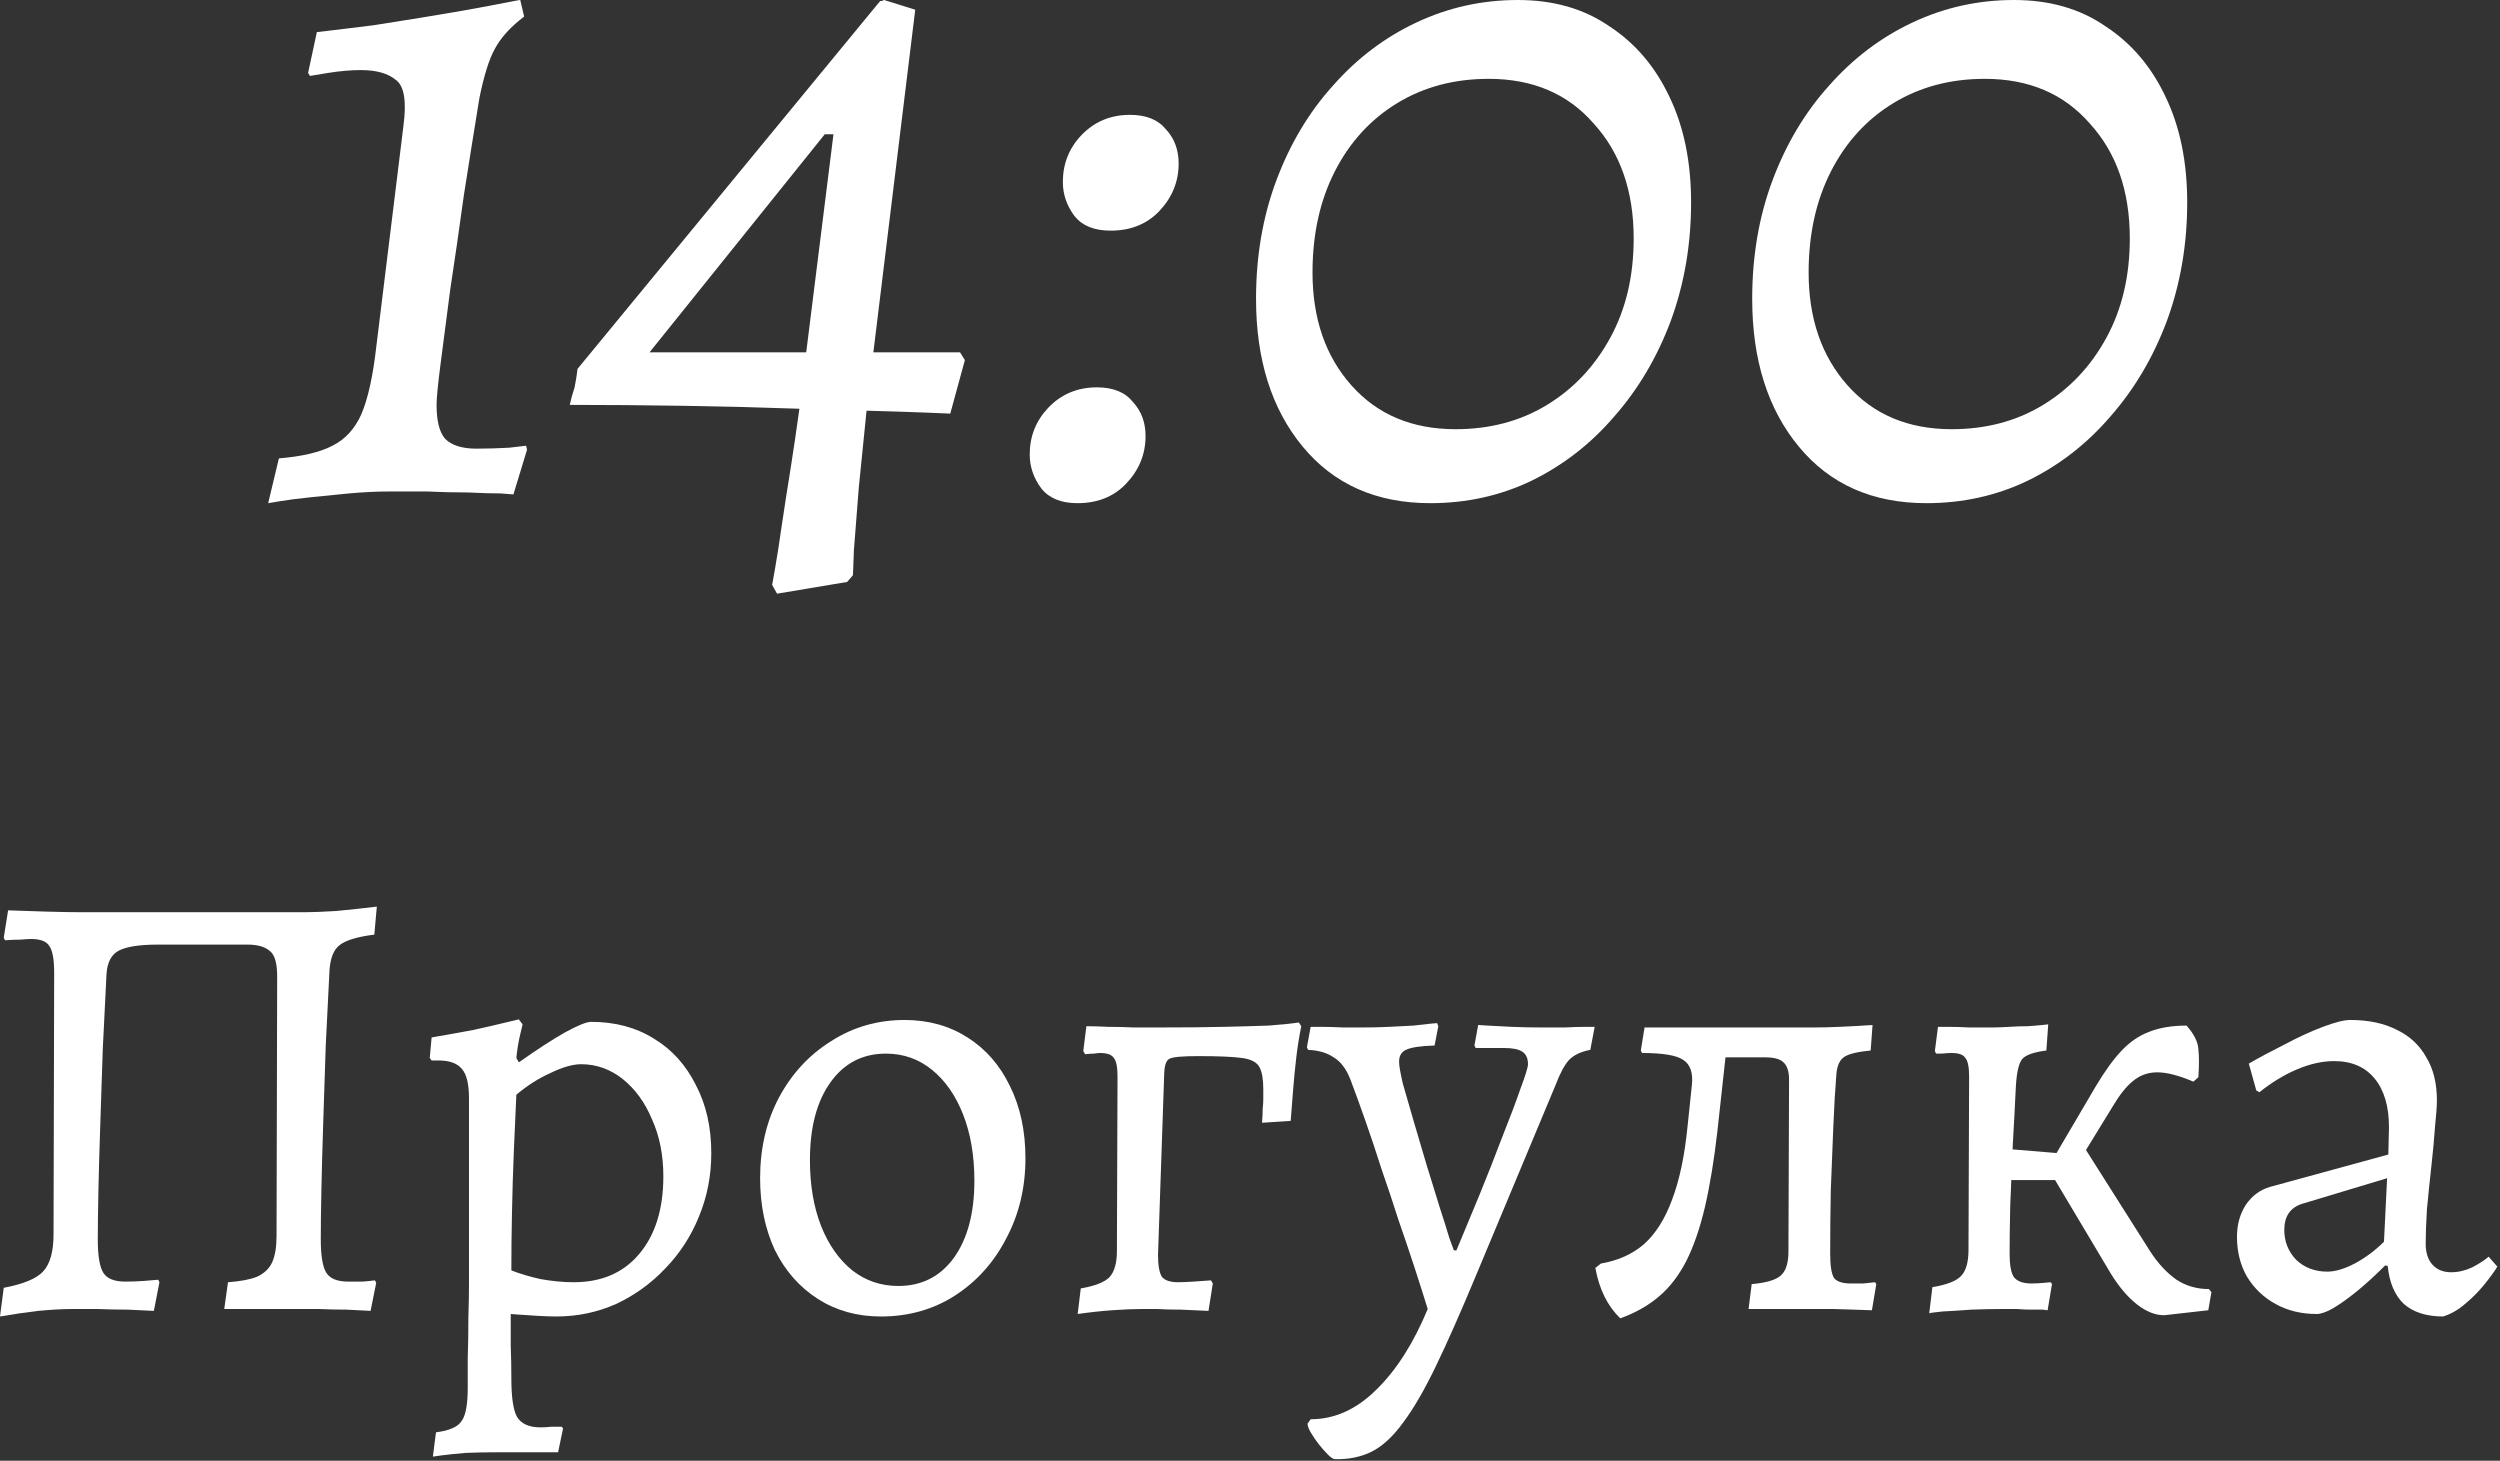 <?xml version="1.0" encoding="UTF-8"?> <svg xmlns="http://www.w3.org/2000/svg" viewBox="0 0 64.148 37.482" fill="none"><rect x="0" y="0" width="64.148" height="37.482" fill="#333333" stroke="none"/><path d="M12.3 2.522C12.167 3.338 12.034 4.17 11.901 5.019C11.784 5.869 11.668 6.676 11.551 7.442C11.451 8.191 11.368 8.832 11.301 9.365C11.235 9.881 11.202 10.222 11.202 10.389C11.202 10.805 11.276 11.096 11.426 11.263C11.593 11.429 11.859 11.512 12.225 11.512C12.508 11.512 12.791 11.504 13.074 11.487C13.358 11.454 13.499 11.437 13.499 11.437L13.524 11.537L13.174 12.686C13.174 12.686 13.066 12.678 12.85 12.661C12.633 12.661 12.35 12.653 12.001 12.636C11.668 12.636 11.318 12.628 10.952 12.611C10.602 12.611 10.278 12.611 9.978 12.611C9.662 12.611 9.32 12.628 8.954 12.661C8.604 12.694 8.271 12.728 7.955 12.761C7.639 12.794 7.381 12.827 7.181 12.861C6.981 12.894 6.881 12.911 6.881 12.911L7.156 11.762C7.755 11.712 8.213 11.604 8.53 11.437C8.862 11.271 9.112 10.996 9.279 10.613C9.445 10.214 9.57 9.648 9.653 8.915L10.353 3.221C10.436 2.589 10.369 2.198 10.153 2.048C9.953 1.881 9.653 1.798 9.254 1.798C9.004 1.798 8.721 1.823 8.405 1.873C8.105 1.923 7.955 1.948 7.955 1.948L7.905 1.873L8.13 0.824C8.147 0.824 8.288 0.807 8.555 0.774C8.838 0.741 9.179 0.699 9.578 0.649C9.995 0.583 10.411 0.516 10.827 0.45C11.643 0.316 12.217 0.216 12.55 0.15C12.9 0.083 13.116 0.042 13.199 0.025C13.283 0.008 13.333 0 13.349 0L13.449 0.425C13.099 0.691 12.85 0.966 12.7 1.249C12.55 1.515 12.417 1.94 12.3 2.522Z" fill="white"></path><path d="M14.619 10.389C14.652 10.239 14.694 10.089 14.744 9.939C14.777 9.773 14.802 9.614 14.819 9.465L22.585 0.025C22.602 0.025 22.618 0.025 22.635 0.025C22.652 0.008 22.668 0 22.685 0L23.484 0.25L22.41 9.04H24.633L24.758 9.24L24.383 10.613C24.383 10.613 24.183 10.605 23.784 10.588C23.384 10.572 22.868 10.555 22.235 10.538C22.169 11.204 22.102 11.862 22.036 12.511C21.986 13.16 21.944 13.693 21.911 14.109C21.894 14.542 21.886 14.759 21.886 14.759L21.736 14.933L19.938 15.233L19.813 15.008C19.813 15.008 19.838 14.867 19.888 14.584C19.938 14.301 19.996 13.926 20.063 13.46C20.129 13.011 20.204 12.528 20.288 12.012C20.371 11.479 20.446 10.971 20.512 10.488C19.597 10.455 18.614 10.43 17.566 10.413C16.533 10.397 15.551 10.389 14.619 10.389ZM16.667 9.04H20.687L21.386 3.446H21.162L16.667 9.04Z" fill="white"></path><path d="M27.646 12.911C27.23 12.911 26.922 12.786 26.722 12.536C26.522 12.27 26.422 11.978 26.422 11.662C26.422 11.196 26.581 10.796 26.897 10.463C27.23 10.114 27.646 9.939 28.145 9.939C28.562 9.939 28.87 10.064 29.069 10.314C29.286 10.547 29.394 10.838 29.394 11.188C29.394 11.654 29.228 12.062 28.895 12.411C28.579 12.744 28.162 12.911 27.646 12.911ZM28.495 5.918C28.079 5.918 27.771 5.794 27.571 5.544C27.371 5.277 27.272 4.986 27.272 4.67C27.272 4.204 27.43 3.804 27.746 3.471C28.079 3.122 28.495 2.947 28.995 2.947C29.411 2.947 29.719 3.072 29.919 3.321C30.135 3.554 30.243 3.846 30.243 4.195C30.243 4.662 30.077 5.069 29.744 5.419C29.427 5.752 29.011 5.918 28.495 5.918Z" fill="white"></path><path d="M36.7 12.911C35.318 12.911 34.227 12.428 33.428 11.462C32.629 10.497 32.229 9.231 32.229 7.667C32.229 6.568 32.404 5.552 32.754 4.62C33.104 3.688 33.586 2.88 34.202 2.198C34.818 1.498 35.534 0.957 36.35 0.574C37.166 0.191 38.032 0 38.947 0C39.863 0 40.645 0.225 41.294 0.674C41.96 1.107 42.476 1.715 42.843 2.497C43.209 3.263 43.392 4.162 43.392 5.194C43.392 6.276 43.217 7.292 42.868 8.241C42.518 9.173 42.035 9.989 41.419 10.688C40.82 11.387 40.112 11.937 39.297 12.336C38.498 12.719 37.632 12.911 36.7 12.911ZM37.349 11.013C38.231 11.013 39.014 10.805 39.696 10.389C40.379 9.972 40.92 9.398 41.319 8.665C41.719 7.933 41.919 7.084 41.919 6.118C41.919 4.903 41.577 3.921 40.895 3.172C40.229 2.406 39.33 2.023 38.198 2.023C37.315 2.023 36.533 2.231 35.85 2.647C35.168 3.063 34.635 3.646 34.252 4.395C33.869 5.144 33.678 6.01 33.678 6.992C33.678 8.174 34.011 9.14 34.677 9.889C35.343 10.638 36.233 11.013 37.349 11.013Z" fill="white"></path><path d="M49.43 12.911C48.048 12.911 46.957 12.428 46.158 11.462C45.359 10.497 44.96 9.231 44.96 7.667C44.96 6.568 45.134 5.552 45.484 4.62C45.834 3.688 46.316 2.88 46.932 2.198C47.548 1.498 48.264 0.957 49.08 0.574C49.896 0.191 50.761 0 51.677 0C52.593 0 53.375 0.225 54.024 0.674C54.69 1.107 55.207 1.715 55.573 2.497C55.939 3.263 56.122 4.162 56.122 5.194C56.122 6.276 55.947 7.292 55.598 8.241C55.248 9.173 54.765 9.989 54.15 10.688C53.55 11.387 52.843 11.937 52.027 12.336C51.228 12.719 50.362 12.911 49.43 12.911ZM50.079 11.013C50.961 11.013 51.744 10.805 52.426 10.389C53.109 9.972 53.65 9.398 54.049 8.665C54.449 7.933 54.649 7.084 54.649 6.118C54.649 4.903 54.308 3.921 53.625 3.172C52.959 2.406 52.06 2.023 50.928 2.023C50.046 2.023 49.263 2.231 48.581 2.647C47.898 3.063 47.365 3.646 46.982 4.395C46.599 5.144 46.408 6.01 46.408 6.992C46.408 8.174 46.741 9.14 47.407 9.889C48.073 10.638 48.963 11.013 50.079 11.013Z" fill="white"></path><path d="M0 33.78L0.096 33.044C0.597 32.949 0.932 32.81 1.103 32.629C1.284 32.437 1.374 32.117 1.374 31.67L1.39 24.957C1.39 24.616 1.348 24.387 1.263 24.27C1.188 24.153 1.034 24.094 0.799 24.094C0.735 24.094 0.645 24.1 0.527 24.11C0.41 24.11 0.277 24.116 0.128 24.126L0.096 24.062L0.208 23.359C0.485 23.37 0.81 23.38 1.183 23.391C1.566 23.402 1.875 23.407 2.11 23.407H7.831C8.023 23.407 8.29 23.396 8.63 23.375C8.971 23.343 9.318 23.306 9.669 23.263L9.605 23.982C9.169 24.036 8.87 24.126 8.71 24.254C8.561 24.371 8.476 24.584 8.455 24.893C8.423 25.501 8.391 26.14 8.359 26.811C8.337 27.472 8.316 28.122 8.295 28.761C8.274 29.4 8.258 29.987 8.247 30.519C8.236 31.041 8.231 31.467 8.231 31.798C8.231 32.224 8.279 32.512 8.375 32.661C8.471 32.81 8.657 32.885 8.934 32.885C9.051 32.885 9.174 32.885 9.302 32.885C9.44 32.874 9.547 32.863 9.621 32.853L9.653 32.917L9.509 33.636C9.339 33.625 9.131 33.615 8.886 33.604C8.652 33.604 8.417 33.599 8.183 33.588C7.949 33.588 7.746 33.588 7.576 33.588H5.754L5.85 32.901C6.169 32.879 6.42 32.831 6.601 32.757C6.782 32.672 6.91 32.549 6.984 32.389C7.059 32.219 7.096 31.995 7.096 31.718L7.112 25.053C7.112 24.712 7.048 24.494 6.92 24.398C6.792 24.291 6.606 24.238 6.361 24.238H4.044C3.596 24.238 3.271 24.286 3.069 24.382C2.866 24.478 2.754 24.68 2.733 24.989C2.701 25.607 2.669 26.252 2.637 26.923C2.616 27.584 2.594 28.229 2.573 28.857C2.552 29.475 2.536 30.04 2.525 30.551C2.515 31.063 2.509 31.478 2.509 31.798C2.509 32.224 2.557 32.512 2.653 32.661C2.749 32.81 2.935 32.885 3.212 32.885C3.362 32.885 3.516 32.879 3.676 32.869C3.836 32.858 3.964 32.847 4.06 32.837L4.091 32.901L3.948 33.636C3.756 33.625 3.532 33.615 3.276 33.604C3.021 33.604 2.765 33.599 2.509 33.588C2.254 33.588 2.035 33.588 1.854 33.588C1.62 33.588 1.327 33.604 0.975 33.636C0.634 33.678 0.309 33.726 0 33.78Z" fill="white"></path><path d="M11.107 37.376L11.187 36.752C11.528 36.71 11.746 36.614 11.842 36.465C11.949 36.326 12.002 36.038 12.002 35.602C12.002 35.431 12.002 35.181 12.002 34.851C12.013 34.52 12.018 34.174 12.018 33.812C12.029 33.46 12.034 33.172 12.034 32.949V28.186C12.034 27.823 11.975 27.573 11.858 27.435C11.741 27.286 11.539 27.211 11.251 27.211H11.075L11.027 27.147L11.075 26.62C11.448 26.556 11.805 26.492 12.146 26.428C12.487 26.353 12.764 26.289 12.977 26.236C13.201 26.183 13.313 26.156 13.313 26.156L13.409 26.284C13.409 26.284 13.387 26.374 13.345 26.556C13.302 26.737 13.27 26.934 13.249 27.147L13.313 27.259C13.781 26.929 14.176 26.673 14.495 26.492C14.826 26.311 15.049 26.22 15.167 26.22C15.785 26.22 16.323 26.364 16.781 26.652C17.239 26.929 17.596 27.323 17.852 27.834C18.118 28.335 18.251 28.921 18.251 29.592C18.251 30.168 18.145 30.711 17.932 31.223C17.729 31.723 17.441 32.165 17.069 32.549C16.706 32.933 16.285 33.236 15.806 33.46C15.326 33.673 14.815 33.78 14.272 33.78C14.144 33.78 13.989 33.774 13.808 33.764C13.627 33.753 13.462 33.742 13.313 33.732C13.174 33.721 13.105 33.716 13.105 33.716C13.105 33.982 13.105 34.254 13.105 34.531C13.116 34.808 13.121 35.085 13.121 35.362C13.121 35.852 13.169 36.182 13.265 36.353C13.371 36.534 13.574 36.625 13.872 36.625C13.957 36.625 14.048 36.619 14.144 36.609C14.24 36.609 14.33 36.609 14.415 36.609L14.447 36.656L14.32 37.264C14.192 37.264 14.064 37.264 13.936 37.264C13.808 37.264 13.68 37.264 13.552 37.264C13.435 37.264 13.313 37.264 13.185 37.264C13.057 37.264 12.929 37.264 12.801 37.264C12.503 37.264 12.221 37.269 11.954 37.28C11.698 37.301 11.491 37.322 11.331 37.344C11.182 37.365 11.107 37.376 11.107 37.376ZM14.719 32.901C15.433 32.901 15.992 32.661 16.397 32.181C16.813 31.691 17.021 31.025 17.021 30.184C17.021 29.64 16.925 29.155 16.733 28.729C16.552 28.292 16.301 27.946 15.982 27.69C15.662 27.435 15.305 27.307 14.911 27.307C14.698 27.307 14.437 27.381 14.128 27.531C13.819 27.669 13.526 27.856 13.249 28.09C13.227 28.527 13.206 29.006 13.185 29.528C13.163 30.05 13.148 30.578 13.137 31.11C13.126 31.643 13.121 32.139 13.121 32.597C13.334 32.682 13.584 32.757 13.872 32.821C14.17 32.874 14.453 32.901 14.719 32.901Z" fill="white"></path><path d="M22.604 33.78C21.997 33.78 21.459 33.631 20.99 33.332C20.521 33.034 20.154 32.618 19.887 32.085C19.632 31.542 19.504 30.924 19.504 30.232C19.504 29.464 19.664 28.777 19.983 28.17C20.313 27.552 20.761 27.067 21.326 26.715C21.89 26.353 22.519 26.172 23.212 26.172C23.819 26.172 24.357 26.321 24.826 26.62C25.295 26.918 25.657 27.333 25.913 27.866C26.179 28.399 26.312 29.017 26.312 29.72C26.312 30.477 26.147 31.164 25.817 31.782C25.497 32.4 25.055 32.89 24.49 33.252C23.936 33.604 23.307 33.78 22.604 33.78ZM23.052 32.997C23.648 32.997 24.123 32.757 24.474 32.277C24.826 31.787 25.002 31.126 25.002 30.296C25.002 29.656 24.906 29.091 24.714 28.601C24.522 28.111 24.256 27.728 23.915 27.451C23.574 27.174 23.18 27.035 22.732 27.035C22.135 27.035 21.661 27.28 21.31 27.77C20.958 28.261 20.782 28.926 20.782 29.768C20.782 30.407 20.878 30.972 21.07 31.462C21.262 31.942 21.528 32.32 21.869 32.597C22.21 32.863 22.604 32.997 23.052 32.997Z" fill="white"></path><path d="M27.652 33.716L27.732 33.06C28.095 32.997 28.34 32.901 28.467 32.773C28.595 32.634 28.659 32.41 28.659 32.101L28.675 27.627C28.675 27.381 28.643 27.222 28.58 27.147C28.526 27.062 28.409 27.019 28.228 27.019C28.185 27.019 28.132 27.024 28.068 27.035C28.004 27.035 27.93 27.04 27.844 27.051L27.796 26.971L27.876 26.332C28.036 26.332 28.223 26.337 28.435 26.348C28.649 26.348 28.867 26.353 29.091 26.364C29.315 26.364 29.522 26.364 29.714 26.364C30.396 26.364 30.961 26.359 31.408 26.348C31.867 26.337 32.245 26.327 32.543 26.316C32.852 26.295 33.113 26.268 33.326 26.236L33.39 26.332C33.337 26.588 33.294 26.854 33.262 27.131C33.23 27.397 33.204 27.669 33.182 27.946C33.161 28.223 33.14 28.495 33.118 28.761L32.383 28.809C32.394 28.671 32.399 28.554 32.399 28.457C32.41 28.362 32.415 28.276 32.415 28.202C32.415 28.116 32.415 28.031 32.415 27.946C32.415 27.69 32.383 27.504 32.319 27.387C32.255 27.259 32.106 27.179 31.872 27.147C31.637 27.115 31.265 27.099 30.753 27.099C30.348 27.099 30.103 27.12 30.018 27.163C29.933 27.195 29.885 27.312 29.874 27.515L29.714 32.198C29.714 32.464 29.746 32.65 29.81 32.757C29.885 32.853 30.023 32.901 30.226 32.901C30.321 32.901 30.455 32.895 30.625 32.885C30.796 32.874 30.945 32.863 31.073 32.853L31.12 32.933L31.009 33.636C30.753 33.625 30.513 33.615 30.29 33.604C30.066 33.604 29.869 33.599 29.698 33.588C29.528 33.588 29.389 33.588 29.283 33.588C29.08 33.588 28.83 33.599 28.532 33.62C28.244 33.641 27.951 33.673 27.652 33.716Z" fill="white"></path><path d="M34.253 37.44C34.21 37.44 34.152 37.402 34.077 37.328C34.003 37.253 33.923 37.163 33.837 37.056C33.763 36.96 33.694 36.859 33.63 36.752C33.576 36.656 33.55 36.582 33.55 36.529L33.63 36.417C34.248 36.417 34.812 36.161 35.324 35.65C35.835 35.149 36.272 34.462 36.634 33.588C36.538 33.279 36.427 32.927 36.299 32.533C36.171 32.139 36.032 31.729 35.883 31.302C35.745 30.866 35.601 30.434 35.452 30.008C35.313 29.571 35.175 29.155 35.036 28.761C34.898 28.367 34.77 28.015 34.653 27.706C34.546 27.429 34.402 27.238 34.221 27.131C34.051 27.014 33.832 26.95 33.566 26.939L33.534 26.875L33.63 26.348C33.63 26.348 33.715 26.348 33.885 26.348C34.056 26.348 34.248 26.353 34.461 26.364C34.674 26.364 34.839 26.364 34.956 26.364C35.191 26.364 35.42 26.359 35.644 26.348C35.878 26.337 36.086 26.327 36.267 26.316C36.448 26.295 36.592 26.279 36.698 26.268C36.815 26.257 36.874 26.252 36.874 26.252L36.906 26.332L36.81 26.827C36.448 26.838 36.203 26.875 36.075 26.939C35.958 26.993 35.899 27.094 35.899 27.243C35.899 27.339 35.931 27.525 35.995 27.802C36.07 28.069 36.16 28.383 36.267 28.745C36.373 29.107 36.485 29.486 36.602 29.88C36.72 30.264 36.831 30.626 36.938 30.967C37.045 31.297 37.13 31.569 37.194 31.782C37.268 31.984 37.306 32.085 37.306 32.085H37.37C37.551 31.649 37.748 31.175 37.961 30.663C38.174 30.141 38.371 29.64 38.552 29.161C38.744 28.681 38.898 28.271 39.016 27.93C39.144 27.589 39.207 27.381 39.207 27.307C39.207 27.158 39.16 27.051 39.064 26.987C38.968 26.923 38.813 26.891 38.6 26.891H37.865L37.833 26.827L37.929 26.3C37.929 26.3 38.009 26.305 38.169 26.316C38.339 26.327 38.547 26.337 38.792 26.348C39.048 26.359 39.304 26.364 39.559 26.364C39.751 26.364 39.948 26.364 40.15 26.364C40.364 26.353 40.545 26.348 40.694 26.348C40.843 26.348 40.918 26.348 40.918 26.348L40.806 26.939C40.571 26.982 40.39 27.067 40.262 27.195C40.145 27.323 40.028 27.541 39.911 27.85L37.881 32.709C37.487 33.657 37.14 34.44 36.842 35.058C36.544 35.676 36.261 36.161 35.995 36.513C35.739 36.864 35.473 37.109 35.196 37.248C34.919 37.386 34.605 37.45 34.253 37.44Z" fill="white"></path><path d="M41.575 33.828C41.245 33.508 41.032 33.076 40.936 32.533L41.079 32.421C41.516 32.347 41.884 32.181 42.182 31.926C42.48 31.659 42.72 31.281 42.901 30.791C43.093 30.29 43.226 29.662 43.301 28.905L43.413 27.834C43.445 27.525 43.37 27.312 43.189 27.195C43.019 27.078 42.667 27.019 42.134 27.019L42.102 26.955L42.198 26.364H46.545C46.727 26.364 46.945 26.359 47.201 26.348C47.467 26.337 47.749 26.321 48.048 26.3L48 26.955C47.67 26.987 47.446 27.04 47.329 27.115C47.211 27.19 47.142 27.333 47.121 27.547C47.089 27.941 47.062 28.399 47.041 28.921C47.02 29.443 46.998 29.981 46.977 30.535C46.966 31.089 46.961 31.633 46.961 32.165C46.961 32.474 46.993 32.682 47.057 32.789C47.131 32.885 47.275 32.933 47.488 32.933C47.584 32.933 47.691 32.933 47.808 32.933C47.936 32.922 48.037 32.911 48.112 32.901L48.144 32.949L48.032 33.62C47.659 33.609 47.323 33.599 47.025 33.588C46.737 33.588 46.513 33.588 46.354 33.588H44.867L44.947 32.949C45.32 32.917 45.571 32.842 45.698 32.725C45.826 32.608 45.89 32.405 45.89 32.117L45.906 27.706C45.906 27.493 45.858 27.344 45.762 27.259C45.677 27.174 45.522 27.131 45.299 27.131H43.748L44.308 26.827L44.068 29.017C43.983 29.763 43.876 30.413 43.748 30.967C43.621 31.51 43.461 31.974 43.269 32.357C43.077 32.73 42.843 33.034 42.566 33.268C42.289 33.503 41.959 33.689 41.575 33.828Z" fill="white"></path><path d="M55.529 33.748C55.305 33.748 55.076 33.657 54.841 33.476C54.607 33.295 54.383 33.034 54.17 32.693L52.732 30.28H50.91V29.432L52.844 29.592L53.355 29.241L55.177 32.117C55.379 32.426 55.603 32.666 55.848 32.837C56.093 32.997 56.37 33.076 56.679 33.076L56.743 33.156L56.663 33.62L55.529 33.748ZM53.003 30.359L52.54 29.976L53.771 27.882C54.005 27.488 54.229 27.179 54.442 26.955C54.655 26.731 54.889 26.572 55.145 26.476C55.412 26.369 55.731 26.316 56.104 26.316C56.296 26.529 56.397 26.731 56.408 26.923C56.429 27.104 56.429 27.344 56.408 27.642L56.28 27.754C55.907 27.595 55.598 27.515 55.353 27.515C55.118 27.515 54.911 27.589 54.73 27.738C54.559 27.877 54.389 28.09 54.218 28.378L53.003 30.359ZM49.503 33.7L49.583 33.028C49.956 32.965 50.201 32.869 50.318 32.741C50.446 32.613 50.51 32.389 50.51 32.069L50.526 27.627C50.526 27.381 50.494 27.222 50.43 27.147C50.377 27.062 50.26 27.019 50.079 27.019C50.004 27.019 49.919 27.024 49.823 27.035C49.727 27.035 49.679 27.035 49.679 27.035L49.647 26.971L49.727 26.348C49.727 26.348 49.807 26.348 49.967 26.348C50.137 26.348 50.329 26.353 50.542 26.364C50.766 26.364 50.958 26.364 51.118 26.364C51.245 26.364 51.389 26.359 51.549 26.348C51.719 26.337 51.879 26.332 52.028 26.332C52.188 26.321 52.316 26.311 52.412 26.3C52.508 26.289 52.556 26.284 52.556 26.284L52.508 26.955C52.178 26.998 51.97 27.072 51.885 27.179C51.799 27.286 51.746 27.52 51.725 27.882C51.703 28.351 51.677 28.857 51.645 29.4C51.624 29.933 51.602 30.445 51.581 30.935C51.57 31.425 51.565 31.835 51.565 32.165C51.565 32.464 51.602 32.666 51.677 32.773C51.762 32.879 51.911 32.933 52.124 32.933C52.231 32.933 52.337 32.927 52.444 32.917C52.561 32.906 52.62 32.901 52.62 32.901L52.652 32.949L52.54 33.62C52.54 33.62 52.497 33.615 52.412 33.604C52.337 33.604 52.242 33.604 52.124 33.604C52.007 33.604 51.885 33.599 51.757 33.588C51.629 33.588 51.512 33.588 51.405 33.588C51.16 33.588 50.888 33.593 50.59 33.604C50.302 33.625 50.052 33.641 49.839 33.652C49.626 33.673 49.514 33.689 49.503 33.7Z" fill="white"></path><path d="M62.689 33.78C62.263 33.78 61.927 33.673 61.682 33.46C61.448 33.236 61.309 32.911 61.267 32.485L61.203 32.469C60.947 32.725 60.702 32.949 60.468 33.14C60.244 33.321 60.041 33.465 59.86 33.572C59.69 33.668 59.551 33.716 59.445 33.716C59.051 33.716 58.699 33.631 58.39 33.46C58.081 33.29 57.836 33.055 57.655 32.757C57.484 32.458 57.399 32.117 57.399 31.734C57.399 31.425 57.474 31.153 57.623 30.919C57.783 30.684 57.99 30.53 58.246 30.455L61.283 29.624L61.299 28.921C61.299 28.388 61.176 27.973 60.931 27.674C60.686 27.376 60.34 27.227 59.892 27.227C59.594 27.227 59.279 27.296 58.949 27.435C58.619 27.573 58.294 27.77 57.974 28.026L57.894 27.978L57.703 27.291C57.98 27.131 58.289 26.966 58.63 26.795C58.97 26.614 59.295 26.465 59.604 26.348C59.913 26.231 60.148 26.172 60.308 26.172C60.777 26.172 61.176 26.257 61.506 26.428C61.837 26.588 62.087 26.822 62.257 27.131C62.439 27.429 62.529 27.797 62.529 28.234C62.529 28.372 62.513 28.596 62.481 28.905C62.46 29.214 62.428 29.56 62.385 29.944C62.343 30.317 62.306 30.679 62.273 31.031C62.252 31.382 62.241 31.675 62.241 31.91C62.241 32.144 62.3 32.325 62.417 32.453C62.534 32.581 62.694 32.645 62.897 32.645C63.078 32.645 63.259 32.602 63.44 32.517C63.621 32.421 63.76 32.331 63.856 32.245L64.08 32.501C63.994 32.64 63.877 32.799 63.728 32.981C63.589 33.151 63.43 33.311 63.248 33.46C63.078 33.609 62.891 33.716 62.689 33.78ZM59.716 32.629C59.919 32.629 60.153 32.56 60.42 32.421C60.697 32.272 60.947 32.085 61.171 31.862L61.251 30.232L59.077 30.887C58.768 30.983 58.613 31.207 58.613 31.558C58.613 31.857 58.715 32.112 58.917 32.325C59.13 32.528 59.397 32.629 59.716 32.629Z" fill="white"></path></svg> 